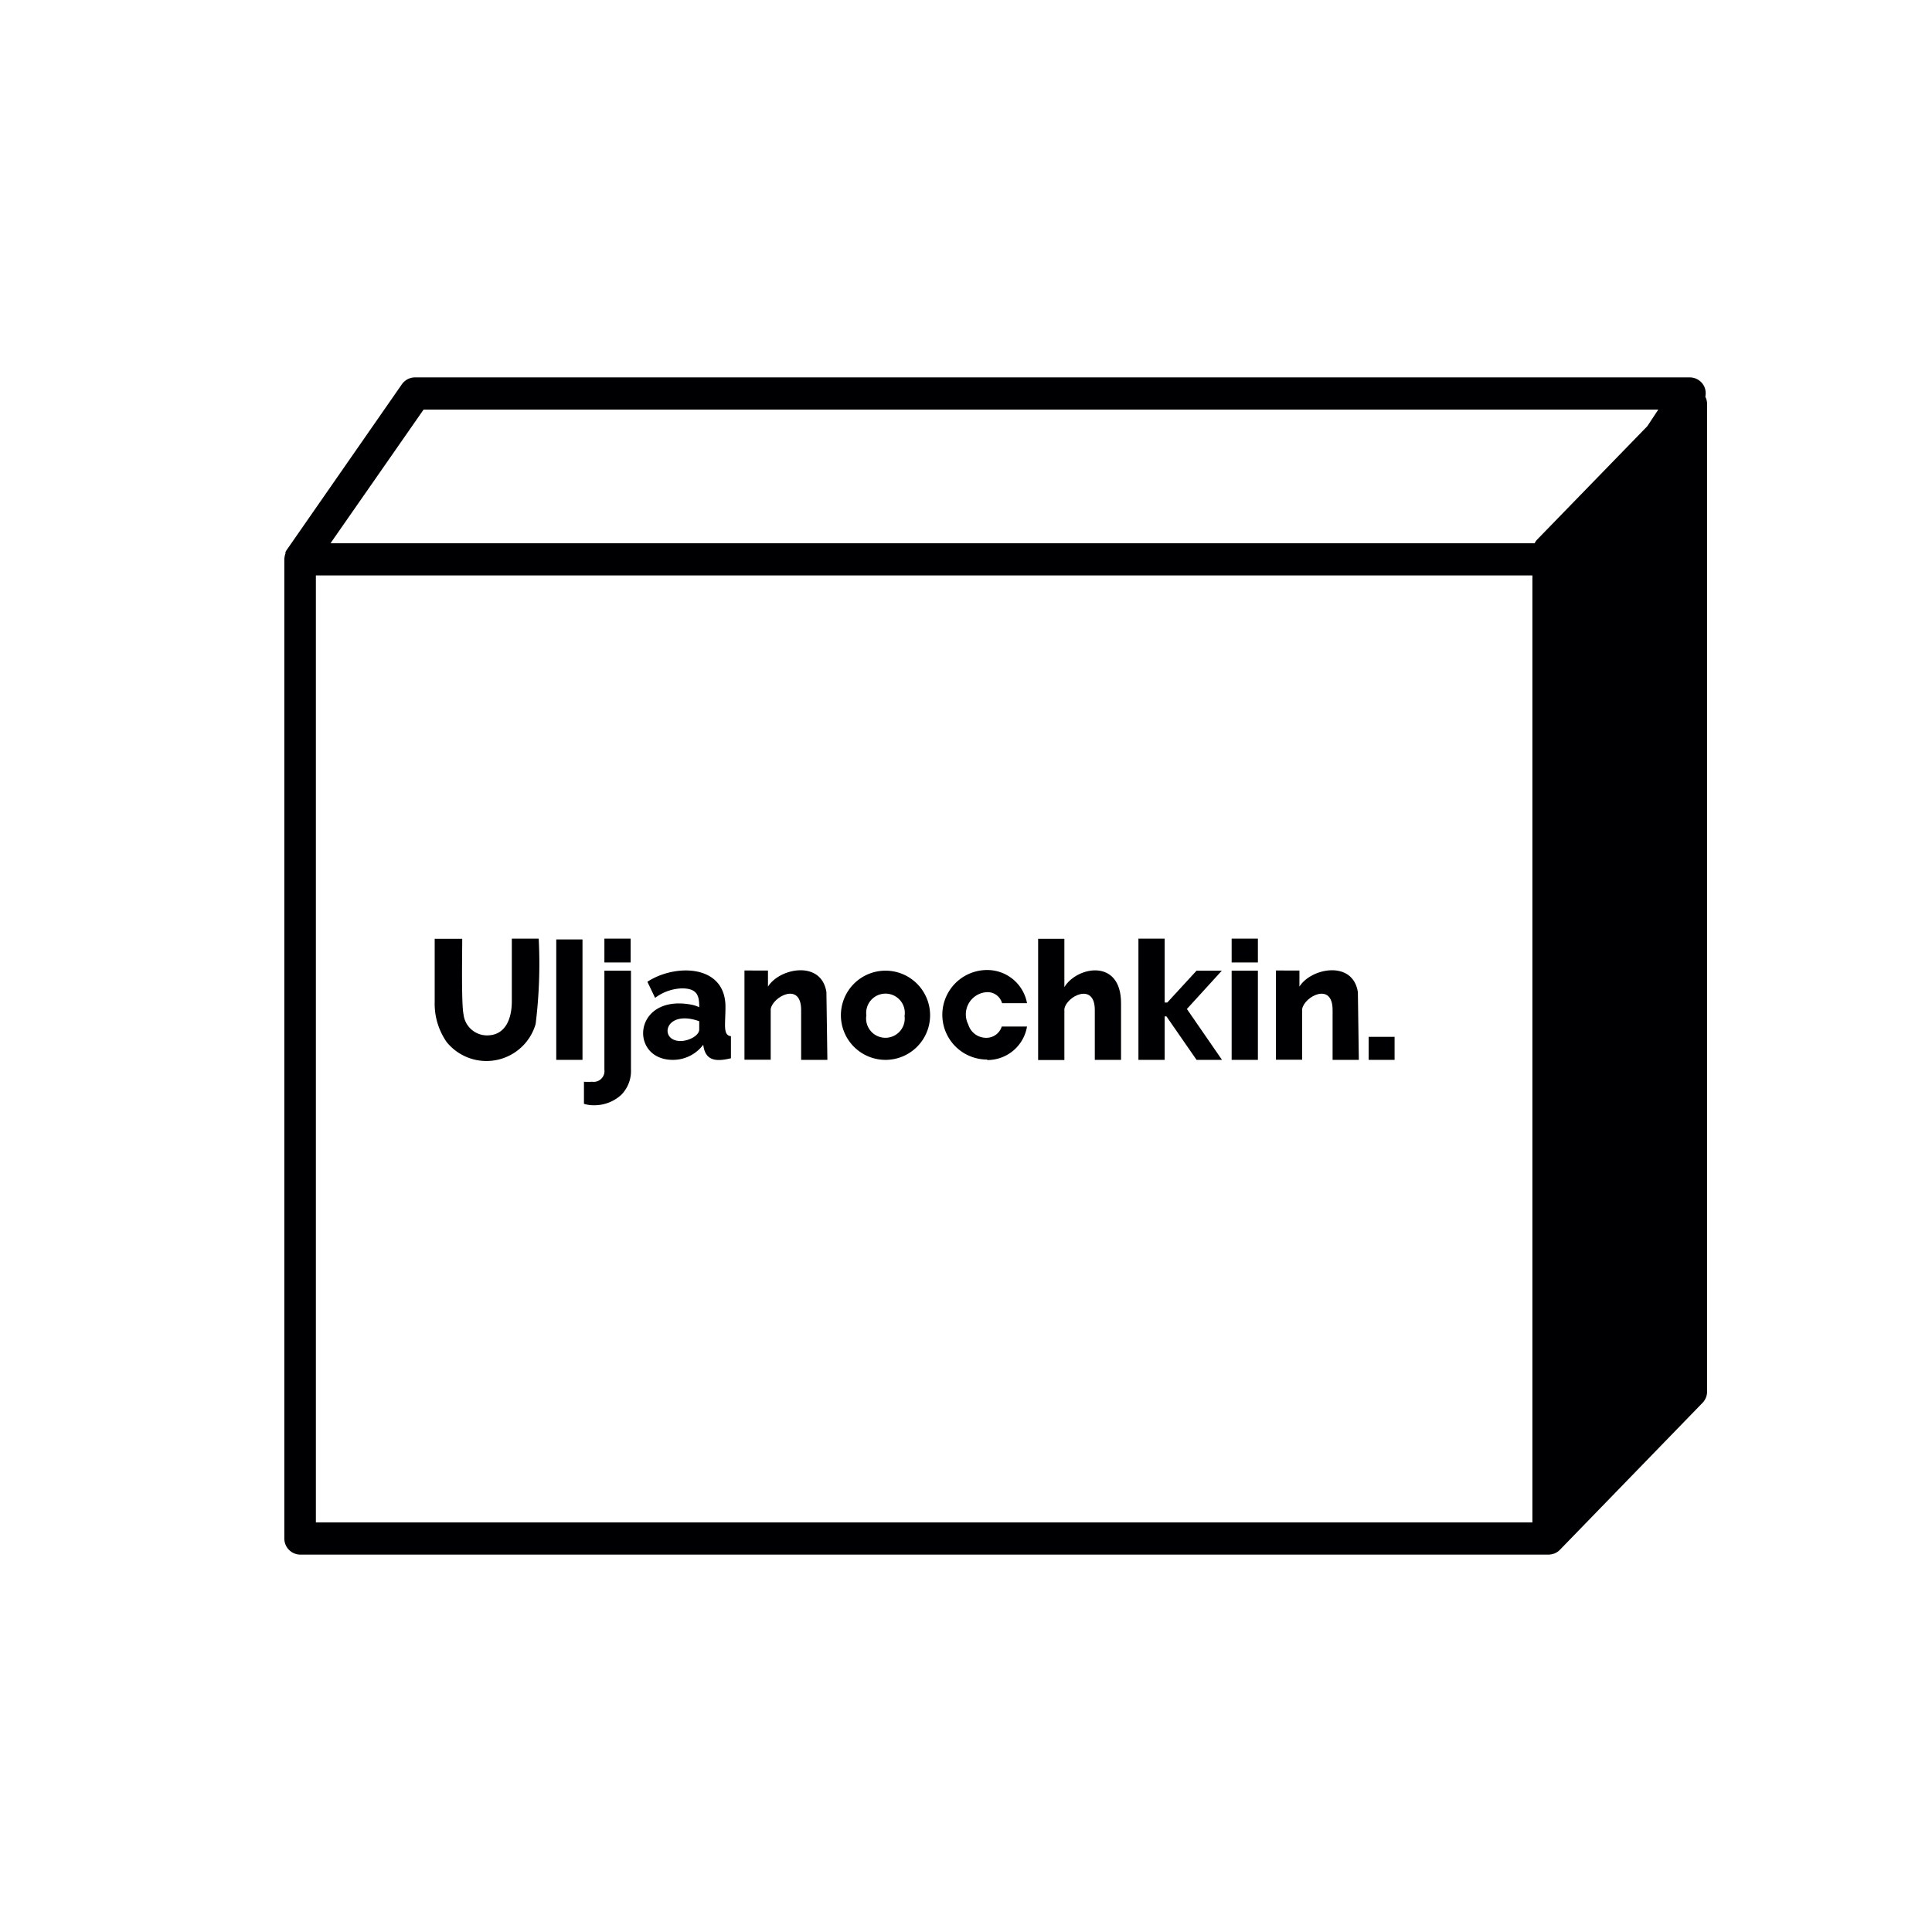 <?xml version="1.0" encoding="utf-8"?>
<svg xmlns="http://www.w3.org/2000/svg" id="Слой_1" data-name="Слой 1" viewBox="0 0 120 120">
  <defs>
    <style>.cls-1{fill:#000003;}</style>
  </defs>
  <path class="cls-1" d="M105.92,24.64a1,1,0,0,0-.08-.66,1,1,0,0,0-.89-.54H25.79a1,1,0,0,0-.83.43L17.8,34.17a.83.83,0,0,0-.07.13s0,.05,0,.08a1.28,1.28,0,0,0-.07.34V95.56a1,1,0,0,0,1,1H96.18a1.09,1.09,0,0,0,.39-.08,1,1,0,0,0,.32-.22h0l8.86-9.13a1,1,0,0,0,.28-.7V25.1A1,1,0,0,0,105.92,24.64ZM95.18,94.56H19.62V35.74H95.18Zm7.14-68.09-6.86,7.06a1,1,0,0,0-.14.21H20.53l5.78-8.3H103Z"/>
  <path class="cls-1" d="M47.87,62.67c.13-.77,1.89-1.71,1.89.06v3.1h1.63l-.06-4.21c-.31-2-2.91-1.5-3.63-.34v-1H46.24v5.54h1.63Z"/>
  <path class="cls-1" d="M41.79,65.83a2.35,2.35,0,0,0,1.89-.94c.12,1,.78,1.07,1.72.84V64.36c-.51-.06-.34-.71-.34-1.83,0-2.64-3.13-2.68-4.85-1.55l.48,1a2.92,2.92,0,0,1,1.67-.59c1,0,1.07.52,1.07,1.17a2.09,2.09,0,0,0-.55-.17C39.3,61.77,39.07,65.83,41.79,65.83Zm1.64-1.89c0,.39-.66.72-1.16.72-1.37,0-1-2,1.16-1.23Z"/>
  <path class="cls-1" d="M38.59,68a2.11,2.11,0,0,0,.6-1.59V60.29H37.54v6.15a.67.67,0,0,1-.76.75,3.92,3.92,0,0,1-.51,0v1.37a2,2,0,0,0,.61.09A2.48,2.48,0,0,0,38.59,68Z"/>
  <path class="cls-1" d="M33.27,63.6a30.5,30.5,0,0,0,.19-5.3H31.79v3.9c0,1-.35,2.11-1.54,2.11A1.47,1.47,0,0,1,28.79,63c-.14-.68-.08-3.79-.08-4.69H27v3.9a4.17,4.17,0,0,0,.74,2.51A3.18,3.18,0,0,0,33.27,63.6Z"/>
  <rect class="cls-1" x="34.55" y="58.35" width="1.63" height="7.48"/>
  <rect class="cls-1" x="37.54" y="58.3" width="1.63" height="1.48"/>
  <path class="cls-1" d="M80.88,62.67c.13-.77,1.89-1.71,1.89.06v3.1H84.4l-.06-4.21c-.31-2-2.91-1.5-3.63-.34v-1H79.25v5.54h1.63Z"/>
  <rect class="cls-1" x="76.5" y="58.3" width="1.63" height="1.48"/>
  <rect class="cls-1" x="76.5" y="60.29" width="1.63" height="5.54"/>
  <path class="cls-1" d="M55,65.83a2.77,2.77,0,1,0,0-5.54A2.77,2.77,0,1,0,55,65.83Zm1.18-2.76a1.2,1.2,0,1,1-2.37,0A1.2,1.2,0,1,1,56.19,63.07Z"/>
  <rect class="cls-1" x="85.01" y="64.4" width="1.61" height="1.43"/>
  <path class="cls-1" d="M61.3,65.84a2.49,2.49,0,0,0,2.49-2.08H62.22a1,1,0,0,1-1,.7,1.16,1.16,0,0,1-1.08-.83,1.38,1.38,0,0,1,1.1-2,.93.93,0,0,1,1,.68h1.55a2.51,2.51,0,0,0-2.51-2.06,2.78,2.78,0,1,0,.06,5.56Z"/>
  <path class="cls-1" d="M66.11,62.67c.13-.8,1.89-1.68,1.89.06v3.1h1.63V62.31c0-2.81-2.75-2.28-3.52-1v-3H64.48v7.53h1.63Z"/>
  <polygon class="cls-1" points="72.34 63.13 72.45 63.13 74.32 65.83 75.9 65.83 73.72 62.67 75.89 60.29 74.32 60.29 72.5 62.27 72.34 62.27 72.34 58.3 70.71 58.3 70.71 65.83 72.34 65.83 72.34 63.13"/>
</svg>
